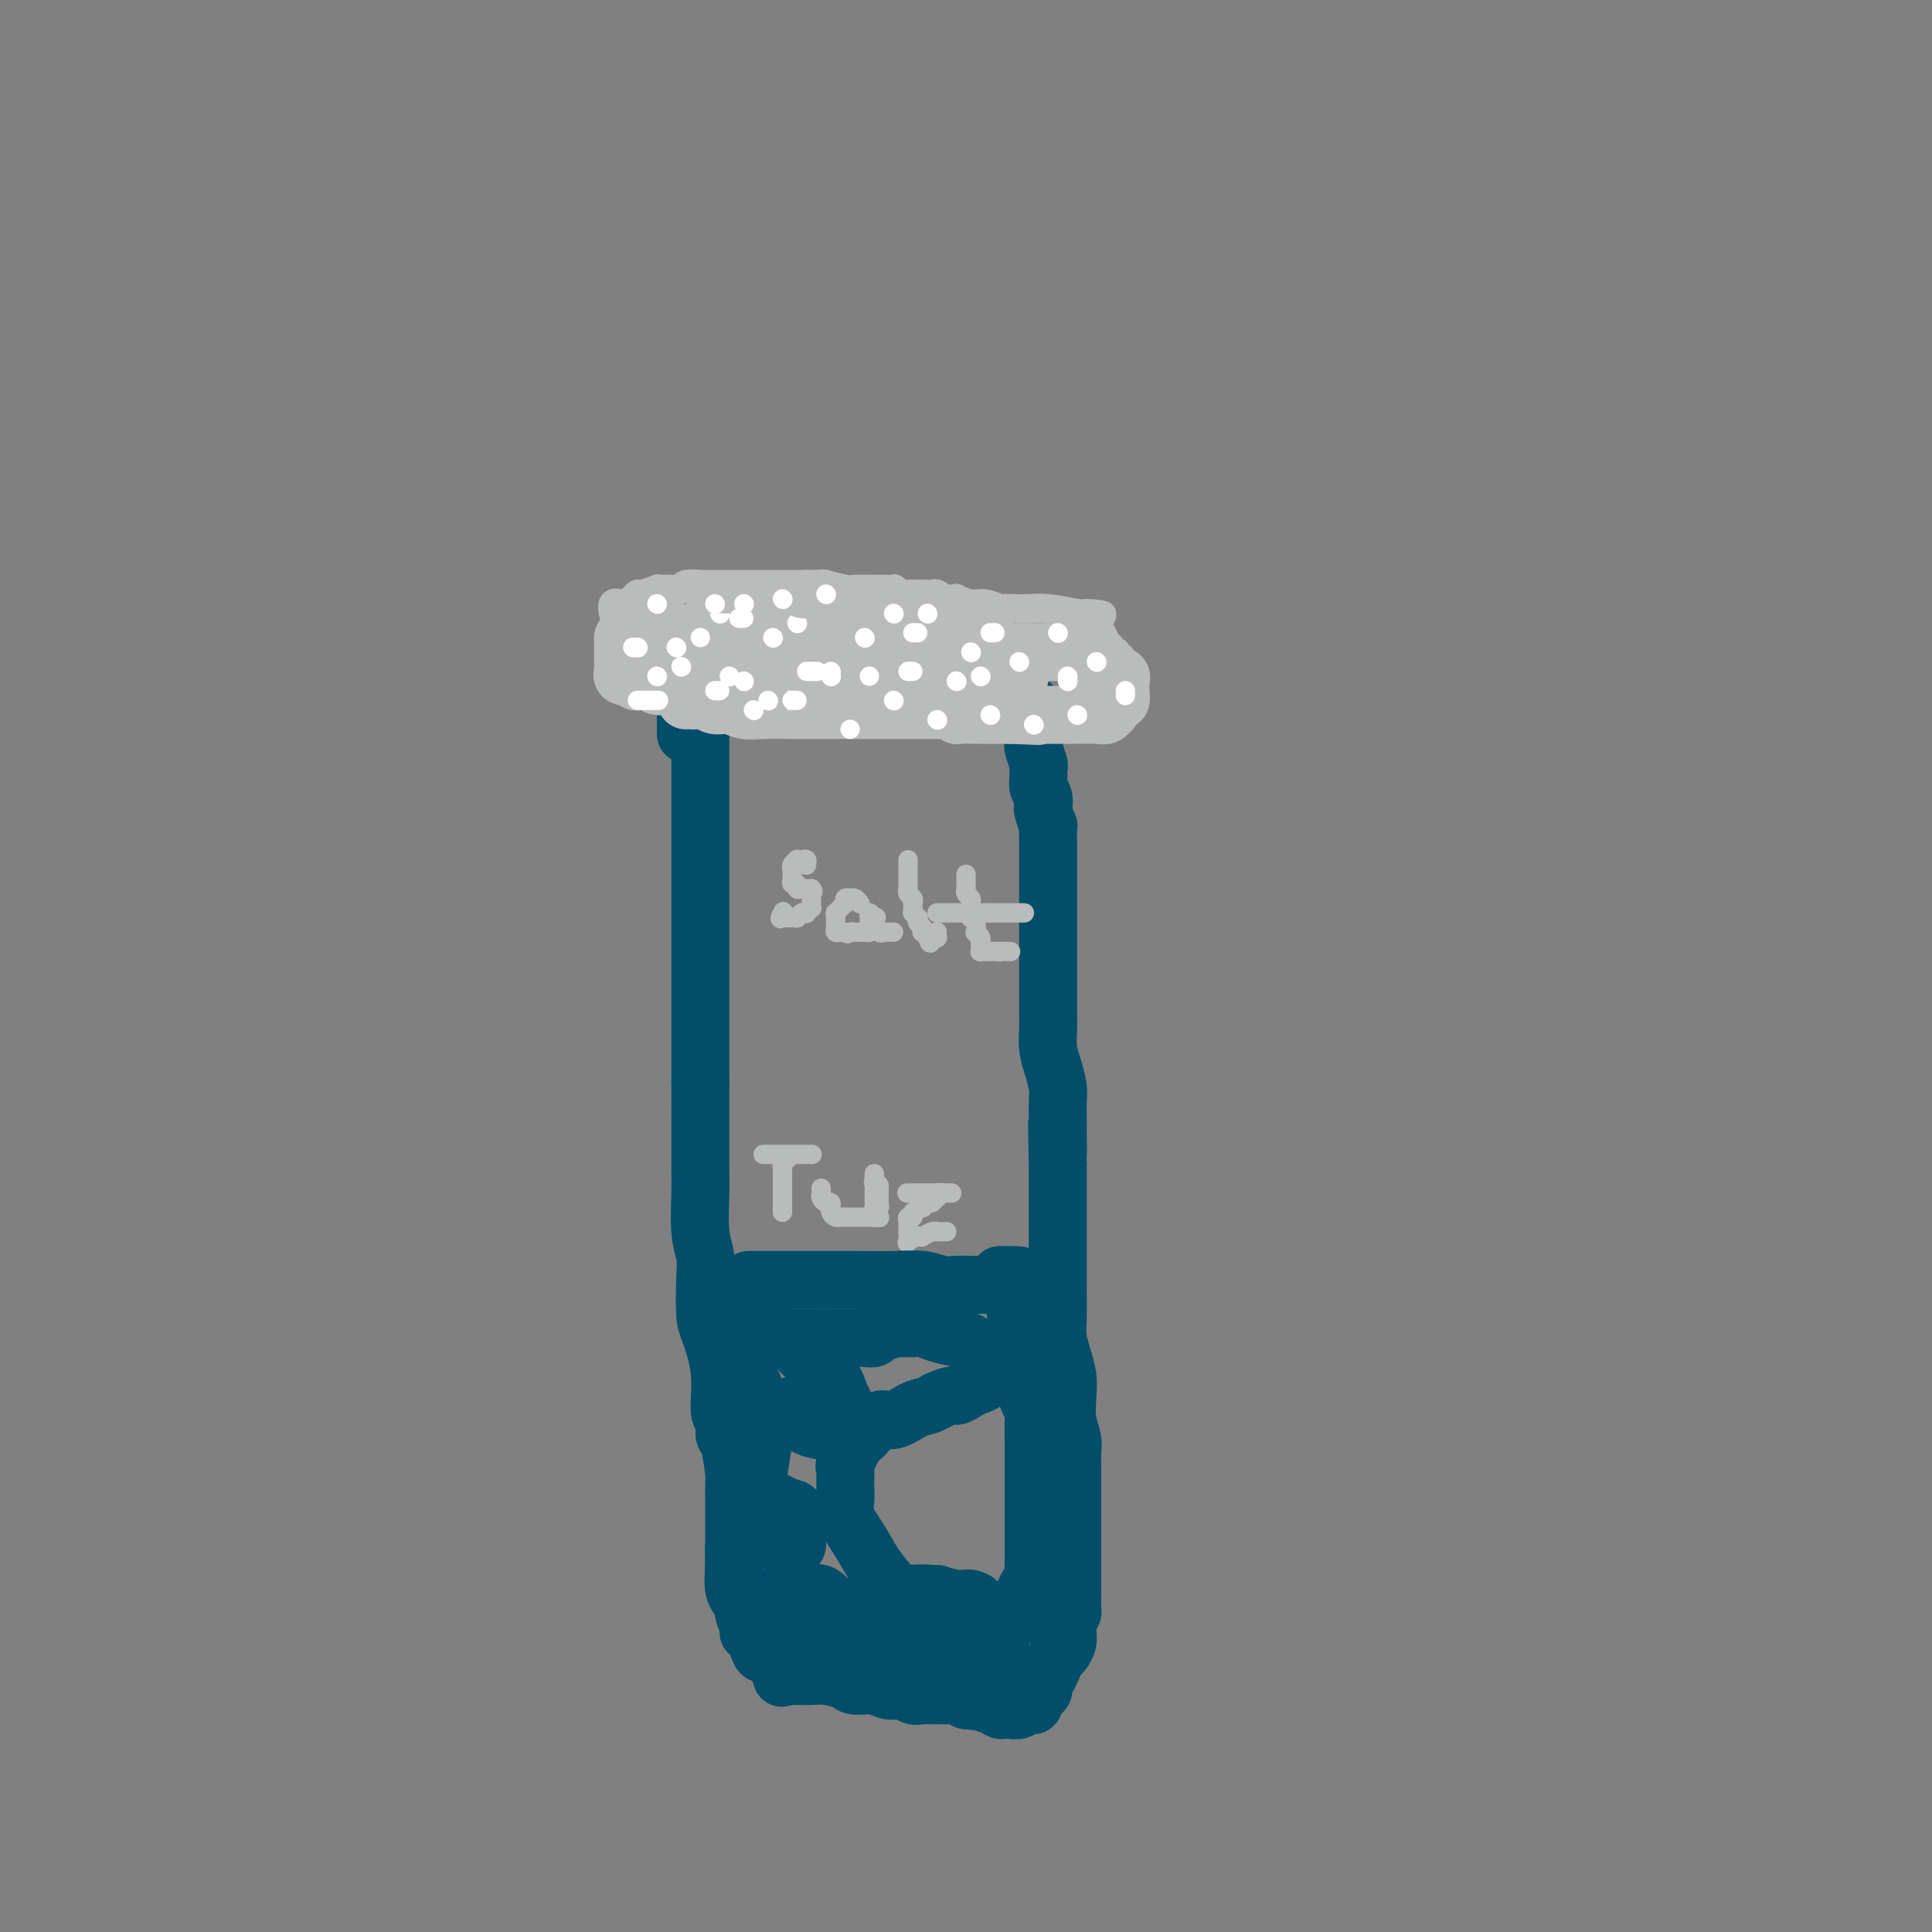 <svg viewBox='0 0 400 400' version='1.1' xmlns='http://www.w3.org/2000/svg' xmlns:xlink='http://www.w3.org/1999/xlink'><rect x="0" y="0" width="400" height="400" fill="#808080" stroke="none"/><g fill='none' stroke='#004E6A' stroke-width='12' stroke-linecap='round' stroke-linejoin='round'><path d='M145,152c0.000,0.319 0.000,0.638 0,1c0.000,0.362 0.000,0.765 0,1c0.000,0.235 0.000,0.300 0,1c0.000,0.700 0.000,2.035 0,3c0.000,0.965 0.000,1.561 0,2c0.000,0.439 0.000,0.721 0,1c0.000,0.279 0.000,0.557 0,1c0.000,0.443 0.000,1.052 0,2c0.000,0.948 0.000,2.234 0,3c0.000,0.766 0.000,1.012 0,2c0.000,0.988 0.000,2.719 0,4c0.000,1.281 0.000,2.112 0,3c0.000,0.888 0.000,1.833 0,3c-0.000,1.167 0.000,2.558 0,4c0.000,1.442 0.000,2.937 0,4c0.000,1.063 0.000,1.693 0,3c0.000,1.307 0.000,3.290 0,5c0.000,1.710 0.000,3.146 0,5c0.000,1.854 0.000,4.127 0,6c0.000,1.873 0.000,3.347 0,5c0.000,1.653 0.000,3.483 0,5c0.000,1.517 0.000,2.719 0,4c0.000,1.281 0.000,2.640 0,4'/><path d='M145,224c0.000,12.075 0.000,6.263 0,5c-0.000,-1.263 -0.001,2.024 0,4c0.001,1.976 0.004,2.643 0,4c-0.004,1.357 -0.015,3.406 0,5c0.015,1.594 0.056,2.735 0,5c-0.056,2.265 -0.210,5.656 0,8c0.210,2.344 0.782,3.642 1,5c0.218,1.358 0.082,2.778 0,5c-0.082,2.222 -0.109,5.248 0,7c0.109,1.752 0.354,2.232 1,4c0.646,1.768 1.692,4.826 2,8c0.308,3.174 -0.124,6.466 0,8c0.124,1.534 0.804,1.312 1,2c0.196,0.688 -0.091,2.286 0,3c0.091,0.714 0.560,0.543 1,2c0.440,1.457 0.850,4.540 1,6c0.150,1.460 0.040,1.296 0,2c-0.040,0.704 -0.011,2.274 0,4c0.011,1.726 0.002,3.606 0,5c-0.002,1.394 0.002,2.301 0,3c-0.002,0.699 -0.011,1.189 0,2c0.011,0.811 0.040,1.941 0,3c-0.040,1.059 -0.150,2.045 0,3c0.150,0.955 0.561,1.877 1,3c0.439,1.123 0.905,2.447 1,3c0.095,0.553 -0.182,0.336 0,1c0.182,0.664 0.822,2.209 1,3c0.178,0.791 -0.106,0.828 0,1c0.106,0.172 0.602,0.478 1,1c0.398,0.522 0.699,1.261 1,2'/><path d='M157,341c0.852,2.243 0.481,0.850 1,1c0.519,0.150 1.928,1.844 3,3c1.072,1.156 1.807,1.774 2,2c0.193,0.226 -0.156,0.061 0,0c0.156,-0.061 0.818,-0.016 1,0c0.182,0.016 -0.115,0.004 0,0c0.115,-0.004 0.644,0.002 1,0c0.356,-0.002 0.541,-0.010 1,0c0.459,0.010 1.194,0.040 2,0c0.806,-0.040 1.685,-0.150 3,0c1.315,0.150 3.066,0.561 4,1c0.934,0.439 1.051,0.906 2,1c0.949,0.094 2.729,-0.185 4,0c1.271,0.185 2.032,0.834 3,1c0.968,0.166 2.142,-0.152 3,0c0.858,0.152 1.398,0.773 2,1c0.602,0.227 1.265,0.061 2,0c0.735,-0.061 1.542,-0.016 2,0c0.458,0.016 0.566,0.004 1,0c0.434,-0.004 1.194,0.002 2,0c0.806,-0.002 1.659,-0.011 2,0c0.341,0.011 0.169,0.041 0,0c-0.169,-0.041 -0.334,-0.155 0,0c0.334,0.155 1.167,0.577 2,1'/><path d='M200,352c6.024,0.729 2.583,0.051 2,0c-0.583,-0.051 1.693,0.523 3,1c1.307,0.477 1.647,0.856 2,1c0.353,0.144 0.721,0.053 1,0c0.279,-0.053 0.470,-0.067 1,0c0.530,0.067 1.400,0.215 2,0c0.600,-0.215 0.932,-0.794 1,-1c0.068,-0.206 -0.126,-0.040 0,0c0.126,0.040 0.572,-0.045 1,0c0.428,0.045 0.836,0.220 1,0c0.164,-0.220 0.082,-0.833 0,-1c-0.082,-0.167 -0.165,0.114 0,0c0.165,-0.114 0.579,-0.622 1,-1c0.421,-0.378 0.849,-0.627 1,-1c0.151,-0.373 0.025,-0.869 0,-1c-0.025,-0.131 0.050,0.102 0,0c-0.050,-0.102 -0.224,-0.538 0,-1c0.224,-0.462 0.848,-0.950 1,-1c0.152,-0.050 -0.167,0.338 0,0c0.167,-0.338 0.819,-1.403 1,-2c0.181,-0.597 -0.109,-0.727 0,-1c0.109,-0.273 0.618,-0.688 1,-1c0.382,-0.312 0.638,-0.520 1,-1c0.362,-0.480 0.829,-1.232 1,-2c0.171,-0.768 0.046,-1.553 0,-2c-0.046,-0.447 -0.013,-0.556 0,-1c0.013,-0.444 0.007,-1.222 0,-2'/><path d='M221,335c1.309,-2.845 1.083,-0.958 1,-1c-0.083,-0.042 -0.022,-2.013 0,-3c0.022,-0.987 0.006,-0.989 0,-2c-0.006,-1.011 -0.002,-3.031 0,-4c0.002,-0.969 0.000,-0.888 0,-1c-0.000,-0.112 -0.000,-0.418 0,-1c0.000,-0.582 0.000,-1.440 0,-2c-0.000,-0.560 -0.000,-0.823 0,-1c0.000,-0.177 -0.000,-0.266 0,-1c0.000,-0.734 0.000,-2.111 0,-3c-0.000,-0.889 -0.000,-1.291 0,-2c0.000,-0.709 0.001,-1.725 0,-3c-0.001,-1.275 -0.004,-2.808 0,-4c0.004,-1.192 0.015,-2.044 0,-3c-0.015,-0.956 -0.056,-2.016 0,-3c0.056,-0.984 0.208,-1.894 0,-3c-0.208,-1.106 -0.778,-2.410 -1,-4c-0.222,-1.590 -0.098,-3.465 0,-5c0.098,-1.535 0.170,-2.728 0,-4c-0.170,-1.272 -0.581,-2.622 -1,-4c-0.419,-1.378 -0.844,-2.785 -1,-4c-0.156,-1.215 -0.042,-2.240 0,-4c0.042,-1.760 0.011,-4.257 0,-6c-0.011,-1.743 -0.003,-2.734 0,-4c0.003,-1.266 0.001,-2.808 0,-4c-0.001,-1.192 -0.000,-2.034 0,-3c0.000,-0.966 0.000,-2.057 0,-3c-0.000,-0.943 -0.000,-1.737 0,-3c0.000,-1.263 0.000,-2.994 0,-4c-0.000,-1.006 -0.000,-1.287 0,-2c0.000,-0.713 0.000,-1.856 0,-3'/><path d='M219,241c-0.309,-14.996 -0.082,-5.487 0,-3c0.082,2.487 0.019,-2.050 0,-4c-0.019,-1.950 0.005,-1.315 0,-2c-0.005,-0.685 -0.040,-2.690 0,-4c0.040,-1.310 0.154,-1.924 0,-3c-0.154,-1.076 -0.577,-2.612 -1,-4c-0.423,-1.388 -0.845,-2.627 -1,-4c-0.155,-1.373 -0.041,-2.878 0,-4c0.041,-1.122 0.011,-1.860 0,-3c-0.011,-1.140 -0.003,-2.680 0,-4c0.003,-1.320 0.001,-2.419 0,-4c-0.001,-1.581 -0.000,-3.644 0,-5c0.000,-1.356 0.000,-2.004 0,-3c-0.000,-0.996 -0.000,-2.340 0,-4c0.000,-1.660 0.000,-3.636 0,-5c-0.000,-1.364 -0.000,-2.115 0,-3c0.000,-0.885 0.001,-1.905 0,-3c-0.001,-1.095 -0.004,-2.266 0,-3c0.004,-0.734 0.015,-1.032 0,-2c-0.015,-0.968 -0.056,-2.605 0,-3c0.056,-0.395 0.207,0.452 0,0c-0.207,-0.452 -0.773,-2.204 -1,-3c-0.227,-0.796 -0.114,-0.637 0,-1c0.114,-0.363 0.228,-1.247 0,-2c-0.228,-0.753 -0.797,-1.375 -1,-2c-0.203,-0.625 -0.040,-1.253 0,-2c0.040,-0.747 -0.042,-1.615 0,-2c0.042,-0.385 0.207,-0.289 0,-1c-0.207,-0.711 -0.787,-2.230 -1,-3c-0.213,-0.770 -0.061,-0.791 0,-1c0.061,-0.209 0.030,-0.604 0,-1'/><path d='M214,153c-0.778,-13.689 -0.222,-3.911 0,0c0.222,3.911 0.111,1.956 0,0'/><path d='M143,144c-0.423,-0.142 -0.845,-0.284 -1,0c-0.155,0.284 -0.041,0.994 0,1c0.041,0.006 0.011,-0.692 0,0c-0.011,0.692 -0.003,2.773 0,4c0.003,1.227 0.001,1.600 0,2c-0.001,0.400 -0.000,0.829 0,1c0.000,0.171 0.000,0.086 0,0'/></g>
<g fill='none' stroke='#BABBBB' stroke-width='4' stroke-linecap='round' stroke-linejoin='round'><path d='M167,179c-0.022,0.113 -0.043,0.226 0,0c0.043,-0.226 0.151,-0.790 0,-1c-0.151,-0.210 -0.562,-0.067 -1,0c-0.438,0.067 -0.902,0.057 -1,0c-0.098,-0.057 0.170,-0.161 0,0c-0.170,0.161 -0.777,0.585 -1,1c-0.223,0.415 -0.061,0.819 0,1c0.061,0.181 0.020,0.139 0,0c-0.020,-0.139 -0.020,-0.373 0,0c0.020,0.373 0.061,1.354 0,2c-0.061,0.646 -0.223,0.958 0,1c0.223,0.042 0.829,-0.185 1,0c0.171,0.185 -0.095,0.782 0,1c0.095,0.218 0.551,0.059 1,0c0.449,-0.059 0.890,-0.016 1,0c0.110,0.016 -0.111,0.005 0,0c0.111,-0.005 0.556,-0.002 1,0'/><path d='M168,184c0.619,0.549 0.165,0.922 0,1c-0.165,0.078 -0.043,-0.138 0,0c0.043,0.138 0.008,0.629 0,1c-0.008,0.371 0.013,0.621 0,1c-0.013,0.379 -0.059,0.885 0,1c0.059,0.115 0.222,-0.162 0,0c-0.222,0.162 -0.829,0.761 -1,1c-0.171,0.239 0.095,0.117 0,0c-0.095,-0.117 -0.550,-0.227 -1,0c-0.450,0.227 -0.895,0.793 -1,1c-0.105,0.207 0.129,0.055 0,0c-0.129,-0.055 -0.623,-0.015 -1,0c-0.377,0.015 -0.637,0.004 -1,0c-0.363,-0.004 -0.828,-0.001 -1,0c-0.172,0.001 -0.049,0.000 0,0c0.049,-0.000 0.025,-0.000 0,0'/><path d='M162,190c-0.933,0.711 -0.267,-0.511 0,-1c0.267,-0.489 0.133,-0.244 0,0'/><path d='M178,187c0.081,0.113 0.162,0.225 0,0c-0.162,-0.225 -0.565,-0.788 -1,-1c-0.435,-0.212 -0.900,-0.071 -1,0c-0.100,0.071 0.167,0.074 0,0c-0.167,-0.074 -0.766,-0.226 -1,0c-0.234,0.226 -0.101,0.830 0,1c0.101,0.170 0.171,-0.095 0,0c-0.171,0.095 -0.582,0.550 -1,1c-0.418,0.450 -0.844,0.894 -1,1c-0.156,0.106 -0.043,-0.125 0,0c0.043,0.125 0.014,0.608 0,1c-0.014,0.392 -0.014,0.693 0,1c0.014,0.307 0.042,0.618 0,1c-0.042,0.382 -0.156,0.834 0,1c0.156,0.166 0.580,0.045 1,0c0.420,-0.045 0.834,-0.013 1,0c0.166,0.013 0.083,0.006 0,0'/><path d='M175,193c0.492,0.619 0.723,0.166 1,0c0.277,-0.166 0.600,-0.044 1,0c0.400,0.044 0.878,0.009 1,0c0.122,-0.009 -0.111,0.009 0,0c0.111,-0.009 0.566,-0.045 1,0c0.434,0.045 0.849,0.171 1,0c0.151,-0.171 0.040,-0.639 0,-1c-0.040,-0.361 -0.008,-0.616 0,-1c0.008,-0.384 -0.008,-0.897 0,-1c0.008,-0.103 0.041,0.203 0,0c-0.041,-0.203 -0.154,-0.915 0,-1c0.154,-0.085 0.577,0.458 1,1'/><path d='M181,190c0.879,-0.359 0.077,0.244 0,1c-0.077,0.756 0.572,1.667 1,2c0.428,0.333 0.637,0.089 1,0c0.363,-0.089 0.881,-0.024 1,0c0.119,0.024 -0.160,0.006 0,0c0.160,-0.006 0.760,-0.002 1,0c0.240,0.002 0.120,0.001 0,0'/><path d='M188,178c-0.000,0.900 -0.000,1.800 0,2c0.000,0.200 0.000,-0.301 0,0c-0.000,0.301 -0.001,1.404 0,2c0.001,0.596 0.004,0.684 0,1c-0.004,0.316 -0.015,0.859 0,1c0.015,0.141 0.057,-0.121 0,0c-0.057,0.121 -0.211,0.623 0,1c0.211,0.377 0.789,0.627 1,1c0.211,0.373 0.056,0.869 0,1c-0.056,0.131 -0.011,-0.105 0,0c0.011,0.105 -0.011,0.549 0,1c0.011,0.451 0.054,0.908 0,1c-0.054,0.092 -0.207,-0.183 0,0c0.207,0.183 0.773,0.823 1,1c0.227,0.177 0.113,-0.110 0,0c-0.113,0.110 -0.226,0.618 0,1c0.226,0.382 0.792,0.638 1,1c0.208,0.362 0.060,0.828 0,1c-0.060,0.172 -0.030,0.049 0,0c0.030,-0.049 0.060,-0.023 0,0c-0.060,0.023 -0.208,0.045 0,0c0.208,-0.045 0.774,-0.156 1,0c0.226,0.156 0.113,0.578 0,1'/><path d='M192,194c0.785,2.480 0.746,0.678 1,0c0.254,-0.678 0.800,-0.234 1,0c0.200,0.234 0.054,0.259 0,0c-0.054,-0.259 -0.014,-0.801 0,-1c0.014,-0.199 0.004,-0.053 0,0c-0.004,0.053 -0.001,0.015 0,0c0.001,-0.015 0.001,-0.008 0,0'/><path d='M200,181c-0.008,0.755 -0.016,1.511 0,2c0.016,0.489 0.057,0.712 0,1c-0.057,0.288 -0.211,0.641 0,1c0.211,0.359 0.788,0.723 1,1c0.212,0.277 0.061,0.468 0,1c-0.061,0.532 -0.030,1.404 0,2c0.030,0.596 0.060,0.915 0,1c-0.060,0.085 -0.208,-0.065 0,0c0.208,0.065 0.774,0.346 1,1c0.226,0.654 0.113,1.681 0,2c-0.113,0.319 -0.226,-0.068 0,0c0.226,0.068 0.792,0.593 1,1c0.208,0.407 0.060,0.698 0,1c-0.060,0.302 -0.031,0.617 0,1c0.031,0.383 0.064,0.835 0,1c-0.064,0.165 -0.225,0.044 0,0c0.225,-0.044 0.834,-0.012 1,0c0.166,0.012 -0.113,0.003 0,0c0.113,-0.003 0.618,-0.001 1,0c0.382,0.001 0.641,0.000 1,0c0.359,-0.000 0.817,-0.000 1,0c0.183,0.000 0.092,0.000 0,0'/><path d='M207,197c0.500,0.155 -0.250,0.042 0,0c0.250,-0.042 1.500,-0.012 2,0c0.500,0.012 0.250,0.006 0,0'/><path d='M194,189c0.331,0.000 0.662,0.000 1,0c0.338,0.000 0.682,0.000 1,0c0.318,0.000 0.610,0.000 1,0c0.390,0.000 0.879,0.000 1,0c0.121,0.000 -0.126,0.000 0,0c0.126,0.000 0.626,0.000 1,0c0.374,0.000 0.621,0.000 1,0c0.379,0.000 0.890,0.000 1,0c0.110,0.000 -0.182,0.000 0,0c0.182,0.000 0.837,0.000 1,0c0.163,0.000 -0.167,0.000 0,0c0.167,0.000 0.832,0.000 1,0c0.168,0.000 -0.161,0.000 0,0c0.161,0.000 0.813,0.000 1,0c0.187,0.000 -0.089,0.000 0,0c0.089,0.000 0.545,0.000 1,0'/><path d='M205,189c2.200,0.000 2.201,0.000 2,0c-0.201,0.000 -0.604,0.000 0,0c0.604,0.000 2.214,0.000 3,0c0.786,0.000 0.747,0.000 1,0c0.253,0.000 0.799,0.000 1,0c0.201,0.000 0.057,0.000 0,0c-0.057,0.000 -0.029,0.000 0,0'/><path d='M158,239c0.132,0.000 0.263,0.000 1,0c0.737,0.000 2.078,0.000 3,0c0.922,0.000 1.424,0.000 2,0c0.576,0.000 1.227,0.000 2,0c0.773,0.000 1.670,-0.000 2,0c0.330,0.000 0.094,0.000 0,0c-0.094,0.000 -0.047,0.000 0,0'/><path d='M163,240c-0.423,0.326 -0.845,0.651 -1,1c-0.155,0.349 -0.041,0.721 0,1c0.041,0.279 0.011,0.465 0,1c-0.011,0.535 -0.003,1.418 0,2c0.003,0.582 0.001,0.864 0,1c-0.001,0.136 -0.000,0.126 0,0c0.000,-0.126 0.000,-0.370 0,0c-0.000,0.370 -0.000,1.352 0,2c0.000,0.648 0.000,0.962 0,1c-0.000,0.038 -0.000,-0.200 0,0c0.000,0.200 0.000,0.837 0,1c-0.000,0.163 -0.000,-0.148 0,0c0.000,0.148 0.000,0.757 0,1c-0.000,0.243 -0.000,0.122 0,0'/><path d='M170,246c0.022,0.342 0.044,0.684 0,1c-0.044,0.316 -0.155,0.606 0,1c0.155,0.394 0.577,0.893 1,1c0.423,0.107 0.848,-0.178 1,0c0.152,0.178 0.030,0.818 0,1c-0.030,0.182 0.033,-0.095 0,0c-0.033,0.095 -0.162,0.561 0,1c0.162,0.439 0.616,0.850 1,1c0.384,0.150 0.698,0.040 1,0c0.302,-0.040 0.592,-0.011 1,0c0.408,0.011 0.935,0.003 1,0c0.065,-0.003 -0.333,-0.001 0,0c0.333,0.001 1.395,0.001 2,0c0.605,-0.001 0.751,-0.003 1,0c0.249,0.003 0.602,0.011 1,0c0.398,-0.011 0.843,-0.041 1,0c0.157,0.041 0.028,0.153 0,0c-0.028,-0.153 0.045,-0.569 0,-1c-0.045,-0.431 -0.208,-0.876 0,-1c0.208,-0.124 0.788,0.072 1,0c0.212,-0.072 0.057,-0.412 0,-1c-0.057,-0.588 -0.015,-1.426 0,-2c0.015,-0.574 0.004,-0.885 0,-1c-0.004,-0.115 -0.001,-0.033 0,0c0.001,0.033 0.001,0.016 0,0'/><path d='M182,246c0.238,-1.118 -0.668,-0.913 -1,-1c-0.332,-0.087 -0.089,-0.466 0,-1c0.089,-0.534 0.024,-1.222 0,-1c-0.024,0.222 -0.006,1.356 0,2c0.006,0.644 0.002,0.799 0,1c-0.002,0.201 -0.002,0.449 0,1c0.002,0.551 0.004,1.405 0,2c-0.004,0.595 -0.015,0.930 0,1c0.015,0.070 0.056,-0.126 0,0c-0.056,0.126 -0.207,0.572 0,1c0.207,0.428 0.774,0.836 1,1c0.226,0.164 0.113,0.082 0,0'/><path d='M188,247c-0.194,-0.000 -0.389,-0.000 0,0c0.389,0.000 1.361,0.000 2,0c0.639,-0.000 0.946,-0.000 1,0c0.054,0.000 -0.143,0.000 0,0c0.143,-0.000 0.626,-0.000 1,0c0.374,0.000 0.638,0.000 1,0c0.362,-0.000 0.823,-0.000 1,0c0.177,0.000 0.070,0.000 0,0c-0.070,-0.000 -0.103,-0.001 0,0c0.103,0.001 0.343,0.003 1,0c0.657,-0.003 1.733,-0.011 2,0c0.267,0.011 -0.274,0.041 -1,0c-0.726,-0.041 -1.636,-0.155 -2,0c-0.364,0.155 -0.182,0.577 0,1'/><path d='M194,248c-0.649,0.398 -0.770,0.894 -1,1c-0.230,0.106 -0.568,-0.178 -1,0c-0.432,0.178 -0.957,0.817 -1,1c-0.043,0.183 0.395,-0.092 0,0c-0.395,0.092 -1.622,0.549 -2,1c-0.378,0.451 0.095,0.896 0,1c-0.095,0.104 -0.758,-0.132 -1,0c-0.242,0.132 -0.064,0.631 0,1c0.064,0.369 0.016,0.608 0,1c-0.016,0.392 0.002,0.939 0,1c-0.002,0.061 -0.025,-0.362 0,0c0.025,0.362 0.096,1.510 0,2c-0.096,0.490 -0.359,0.324 0,0c0.359,-0.324 1.340,-0.805 2,-1c0.660,-0.195 0.999,-0.105 1,0c0.001,0.105 -0.337,0.224 0,0c0.337,-0.224 1.348,-0.792 2,-1c0.652,-0.208 0.945,-0.056 1,0c0.055,0.056 -0.130,0.015 0,0c0.130,-0.015 0.573,-0.004 1,0c0.427,0.004 0.836,0.001 1,0c0.164,-0.001 0.082,-0.001 0,0'/></g>
<g fill='none' stroke='#BABBBB' stroke-width='12' stroke-linecap='round' stroke-linejoin='round'><path d='M142,145c0.359,-0.009 0.718,-0.017 1,0c0.282,0.017 0.487,0.061 1,0c0.513,-0.061 1.334,-0.227 2,0c0.666,0.227 1.176,0.845 2,1c0.824,0.155 1.961,-0.155 3,0c1.039,0.155 1.981,0.774 3,1c1.019,0.226 2.115,0.061 4,0c1.885,-0.061 4.558,-0.016 7,0c2.442,0.016 4.654,0.004 7,0c2.346,-0.004 4.827,-0.001 7,0c2.173,0.001 4.039,0.000 6,0c1.961,-0.000 4.016,0.000 5,0c0.984,-0.000 0.897,-0.001 1,0c0.103,0.001 0.395,0.004 1,0c0.605,-0.004 1.523,-0.015 2,0c0.477,0.015 0.514,0.057 1,0c0.486,-0.057 1.422,-0.211 2,0c0.578,0.211 0.798,0.789 1,1c0.202,0.211 0.387,0.057 1,0c0.613,-0.057 1.654,-0.015 2,0c0.346,0.015 -0.005,0.004 0,0c0.005,-0.004 0.365,-0.001 1,0c0.635,0.001 1.546,0.000 2,0c0.454,-0.000 0.450,-0.000 1,0c0.550,0.000 1.652,0.000 2,0c0.348,-0.000 -0.060,-0.000 0,0c0.060,0.000 0.589,0.000 1,0c0.411,-0.000 0.706,-0.000 1,0'/><path d='M209,148c10.791,0.464 4.267,0.124 2,0c-2.267,-0.124 -0.278,-0.033 1,0c1.278,0.033 1.846,0.009 2,0c0.154,-0.009 -0.107,-0.002 0,0c0.107,0.002 0.583,0.001 1,0c0.417,-0.001 0.776,-0.001 1,0c0.224,0.001 0.311,0.001 1,0c0.689,-0.001 1.978,-0.005 3,0c1.022,0.005 1.776,0.017 3,0c1.224,-0.017 2.919,-0.065 4,0c1.081,0.065 1.547,0.243 2,0c0.453,-0.243 0.892,-0.908 1,-1c0.108,-0.092 -0.115,0.389 0,0c0.115,-0.389 0.568,-1.649 1,-2c0.432,-0.351 0.843,0.205 1,0c0.157,-0.205 0.061,-1.172 0,-2c-0.061,-0.828 -0.088,-1.517 0,-2c0.088,-0.483 0.292,-0.758 0,-1c-0.292,-0.242 -1.079,-0.450 -2,-1c-0.921,-0.550 -1.978,-1.443 -3,-2c-1.022,-0.557 -2.011,-0.779 -3,-1'/><path d='M224,136c-1.675,-1.000 -1.863,-1.000 -2,-1c-0.137,0.000 -0.221,0.000 -1,0c-0.779,-0.000 -2.251,-0.000 -3,0c-0.749,0.000 -0.774,0.000 -1,0c-0.226,-0.000 -0.652,-0.000 -1,0c-0.348,0.000 -0.618,0.000 -1,0c-0.382,-0.000 -0.875,-0.000 -1,0c-0.125,0.000 0.119,0.001 0,0c-0.119,-0.001 -0.599,-0.003 -1,0c-0.401,0.003 -0.722,0.012 -1,0c-0.278,-0.012 -0.514,-0.046 -1,0c-0.486,0.046 -1.224,0.171 -2,0c-0.776,-0.171 -1.590,-0.638 -3,-1c-1.410,-0.362 -3.416,-0.619 -5,-1c-1.584,-0.381 -2.747,-0.887 -4,-1c-1.253,-0.113 -2.597,0.166 -4,0c-1.403,-0.166 -2.865,-0.776 -4,-1c-1.135,-0.224 -1.943,-0.060 -3,0c-1.057,0.060 -2.364,0.016 -3,0c-0.636,-0.016 -0.600,-0.004 -1,0c-0.400,0.004 -1.236,0.001 -2,0c-0.764,-0.001 -1.457,-0.000 -2,0c-0.543,0.000 -0.934,0.000 -2,0c-1.066,-0.000 -2.805,-0.000 -4,0c-1.195,0.000 -1.846,0.000 -3,0c-1.154,-0.000 -2.811,-0.000 -4,0c-1.189,0.000 -1.911,0.000 -3,0c-1.089,-0.000 -2.544,-0.000 -4,0'/><path d='M158,131c-10.816,-0.774 -4.855,-0.207 -3,0c1.855,0.207 -0.396,0.056 -2,0c-1.604,-0.056 -2.561,-0.015 -3,0c-0.439,0.015 -0.359,0.004 -1,0c-0.641,-0.004 -2.003,-0.001 -3,0c-0.997,0.001 -1.628,0.000 -2,0c-0.372,-0.000 -0.485,-0.000 -1,0c-0.515,0.000 -1.432,0.000 -2,0c-0.568,-0.000 -0.786,0.000 -1,0c-0.214,-0.000 -0.424,-0.000 -1,0c-0.576,0.000 -1.518,0.000 -2,0c-0.482,-0.000 -0.506,-0.001 -1,0c-0.494,0.001 -1.459,0.004 -2,0c-0.541,-0.004 -0.656,-0.016 -1,0c-0.344,0.016 -0.915,0.061 -1,0c-0.085,-0.061 0.317,-0.227 0,0c-0.317,0.227 -1.353,0.848 -2,1c-0.647,0.152 -0.905,-0.166 -1,0c-0.095,0.166 -0.025,0.814 0,1c0.025,0.186 0.007,-0.091 0,0c-0.007,0.091 -0.002,0.549 0,1c0.002,0.451 0.001,0.895 0,1c-0.001,0.105 -0.000,-0.130 0,0c0.000,0.130 0.000,0.626 0,1c-0.000,0.374 -0.002,0.626 0,1c0.002,0.374 0.006,0.871 0,1c-0.006,0.129 -0.022,-0.110 0,0c0.022,0.110 0.083,0.568 0,1c-0.083,0.432 -0.309,0.838 0,1c0.309,0.162 1.155,0.081 2,0'/><path d='M131,140c0.407,1.460 0.925,1.109 1,1c0.075,-0.109 -0.293,0.023 0,0c0.293,-0.023 1.248,-0.202 2,0c0.752,0.202 1.303,0.786 2,1c0.697,0.214 1.540,0.057 3,0c1.460,-0.057 3.537,-0.015 6,0c2.463,0.015 5.312,0.001 7,0c1.688,-0.001 2.216,0.010 3,0c0.784,-0.010 1.823,-0.041 3,0c1.177,0.041 2.493,0.155 4,0c1.507,-0.155 3.204,-0.577 5,-1c1.796,-0.423 3.691,-0.845 6,-1c2.309,-0.155 5.032,-0.041 7,0c1.968,0.041 3.180,0.011 5,0c1.820,-0.011 4.248,-0.002 6,0c1.752,0.002 2.826,-0.004 4,0c1.174,0.004 2.446,0.016 4,0c1.554,-0.016 3.391,-0.061 4,0c0.609,0.061 -0.008,0.226 0,0c0.008,-0.226 0.641,-0.844 1,-1c0.359,-0.156 0.443,0.150 1,0c0.557,-0.150 1.588,-0.757 2,-1c0.412,-0.243 0.206,-0.121 0,0'/><path d='M207,138c6.806,-0.619 1.320,-0.166 -1,0c-2.320,0.166 -1.473,0.045 -2,0c-0.527,-0.045 -2.427,-0.015 -4,0c-1.573,0.015 -2.817,0.015 -6,0c-3.183,-0.015 -8.303,-0.046 -11,0c-2.697,0.046 -2.970,0.170 -5,0c-2.030,-0.170 -5.818,-0.634 -9,-1c-3.182,-0.366 -5.758,-0.634 -8,-1c-2.242,-0.366 -4.151,-0.830 -6,-1c-1.849,-0.170 -3.640,-0.046 -5,0c-1.360,0.046 -2.290,0.015 -3,0c-0.710,-0.015 -1.198,-0.015 -2,0c-0.802,0.015 -1.916,0.044 -2,0c-0.084,-0.044 0.864,-0.162 2,0c1.136,0.162 2.462,0.604 4,1c1.538,0.396 3.289,0.747 6,1c2.711,0.253 6.381,0.407 10,1c3.619,0.593 7.185,1.623 11,2c3.815,0.377 7.878,0.101 11,0c3.122,-0.101 5.302,-0.027 7,0c1.698,0.027 2.914,0.008 4,0c1.086,-0.008 2.043,-0.004 3,0'/><path d='M201,140c9.136,0.774 2.977,0.207 1,0c-1.977,-0.207 0.229,-0.056 1,0c0.771,0.056 0.107,0.015 0,0c-0.107,-0.015 0.343,-0.004 1,0c0.657,0.004 1.521,0.001 2,0c0.479,-0.001 0.572,-0.000 1,0c0.428,0.000 1.192,0.000 2,0c0.808,-0.000 1.659,-0.000 2,0c0.341,0.000 0.170,0.000 0,0'/></g>
<g fill='none' stroke='#FFFFFF' stroke-width='4' stroke-linecap='round' stroke-linejoin='round'><path d='M198,141c0.000,0.000 0.100,0.100 0.1,0.1'/><path d='M172,140c0.000,0.000 0.100,0.100 0.1,0.1'/><path d='M151,140c0.000,0.000 0.100,0.100 0.1,0.1'/><path d='M149,127c0.000,0.000 0.100,0.100 0.1,0.1'/><path d='M179,132c0.000,0.000 0.100,0.100 0.1,0.1'/><path d='M160,132c0.000,0.000 0.100,0.100 0.1,0.1'/><path d='M136,140c0.000,0.000 0.100,0.100 0.1,0.1'/><path d='M148,143c0.417,0.000 0.833,0.000 1,0c0.167,0.000 0.083,0.000 0,0'/><path d='M189,139c-0.417,0.000 -0.833,0.000 -1,0c-0.167,0.000 -0.083,0.000 0,0'/><path d='M167,139c0.833,0.000 1.667,0.000 2,0c0.333,0.000 0.167,0.000 0,0'/><path d='M185,145c0.000,0.000 0.100,0.100 0.1,0.1'/><path d='M164,145c-0.506,0.000 -1.012,0.000 -1,0c0.012,0.000 0.542,0.000 1,0c0.458,0.000 0.845,0.000 1,0c0.155,0.000 0.077,0.000 0,0'/><path d='M211,137c0.000,0.000 0.100,0.100 0.1,0.1'/><path d='M203,140c0.000,0.000 0.100,0.100 0.1,0.1'/><path d='M214,150c0.000,0.000 0.100,0.100 0.1,0.1'/><path d='M223,148c0.000,0.000 0.100,0.100 0.1,0.1'/><path d='M205,148c0.000,0.000 0.100,0.100 0.1,0.1'/><path d='M221,141c0.000,0.000 0.100,0.100 0.1,0.1'/><path d='M201,135c0.000,0.000 0.100,0.100 0.1,0.1'/><path d='M141,138c0.000,0.000 0.100,0.100 0.1,0.1'/><path d='M145,132c0.000,0.000 0.000,0.000 0,0c0.000,0.000 0.000,0.000 0,0'/><path d='M131,134c0.000,0.000 0.100,0.100 0.1,0.1'/><path d='M165,129c0.000,0.000 0.100,0.100 0.1,0.1'/><path d='M180,140c0.000,0.000 0.000,0.000 0,0c0.000,0.000 0.000,0.000 0,0'/><path d='M176,151c0.000,0.000 0.000,0.000 0,0c0.000,0.000 0.000,0.000 0,0'/><path d='M194,149c0.000,0.000 0.100,0.100 0.1,0.1'/><path d='M190,131c-0.417,0.000 -0.833,0.000 -1,0c-0.167,0.000 -0.083,0.000 0,0'/><path d='M221,140c0.000,0.000 0.100,0.100 0.1,0.1'/><path d='M233,143c0.000,0.417 0.000,0.833 0,1c0.000,0.167 0.000,0.083 0,0'/><path d='M156,147c0.000,0.000 0.100,0.100 0.1,0.1'/><path d='M154,141c0.000,0.000 0.100,0.100 0.1,0.1'/></g>
<g fill='none' stroke='#BABBBB' stroke-width='6' stroke-linecap='round' stroke-linejoin='round'><path d='M127,127c0.046,0.232 0.093,0.465 0,0c-0.093,-0.465 -0.325,-1.626 0,-2c0.325,-0.374 1.209,0.040 2,0c0.791,-0.040 1.490,-0.532 2,-1c0.510,-0.468 0.833,-0.910 1,-1c0.167,-0.090 0.180,0.172 1,0c0.820,-0.172 2.448,-0.777 3,-1c0.552,-0.223 0.029,-0.064 0,0c-0.029,0.064 0.434,0.031 1,0c0.566,-0.031 1.233,-0.061 2,0c0.767,0.061 1.634,0.212 2,0c0.366,-0.212 0.229,-0.789 1,-1c0.771,-0.211 2.448,-0.057 3,0c0.552,0.057 -0.022,0.015 0,0c0.022,-0.015 0.641,-0.004 1,0c0.359,0.004 0.460,0.001 1,0c0.540,-0.001 1.521,-0.000 2,0c0.479,0.000 0.456,0.000 1,0c0.544,-0.000 1.654,-0.000 2,0c0.346,0.000 -0.072,0.000 0,0c0.072,-0.000 0.634,-0.000 1,0c0.366,0.000 0.535,0.000 1,0c0.465,-0.000 1.227,-0.000 2,0c0.773,0.000 1.558,0.000 2,0c0.442,-0.000 0.541,-0.000 1,0c0.459,0.000 1.278,0.000 2,0c0.722,-0.000 1.348,-0.000 2,0c0.652,0.000 1.329,0.000 2,0c0.671,-0.000 1.335,-0.000 2,0'/><path d='M167,121c4.542,-0.061 3.397,-0.212 4,0c0.603,0.212 2.954,0.789 4,1c1.046,0.211 0.787,0.055 2,0c1.213,-0.055 3.897,-0.011 5,0c1.103,0.011 0.624,-0.011 1,0c0.376,0.011 1.606,0.056 2,0c0.394,-0.056 -0.050,-0.211 0,0c0.050,0.211 0.593,0.789 1,1c0.407,0.211 0.676,0.057 1,0c0.324,-0.057 0.702,-0.016 1,0c0.298,0.016 0.516,0.008 1,0c0.484,-0.008 1.234,-0.016 2,0c0.766,0.016 1.548,0.056 2,0c0.452,-0.056 0.575,-0.207 1,0c0.425,0.207 1.152,0.772 2,1c0.848,0.228 1.817,0.117 2,0c0.183,-0.117 -0.422,-0.242 0,0c0.422,0.242 1.870,0.849 3,1c1.130,0.151 1.944,-0.156 3,0c1.056,0.156 2.356,0.773 3,1c0.644,0.227 0.631,0.064 1,0c0.369,-0.064 1.120,-0.027 2,0c0.880,0.027 1.891,0.046 3,0c1.109,-0.046 2.317,-0.156 4,0c1.683,0.156 3.842,0.578 6,1'/><path d='M223,127c9.107,0.860 3.875,0.010 2,0c-1.875,-0.010 -0.394,0.818 0,1c0.394,0.182 -0.298,-0.284 0,0c0.298,0.284 1.586,1.319 2,2c0.414,0.681 -0.046,1.009 0,1c0.046,-0.009 0.600,-0.356 1,0c0.400,0.356 0.647,1.416 1,2c0.353,0.584 0.812,0.691 1,1c0.188,0.309 0.107,0.818 0,1c-0.107,0.182 -0.239,0.035 0,0c0.239,-0.035 0.847,0.042 1,0c0.153,-0.042 -0.151,-0.204 0,0c0.151,0.204 0.757,0.772 1,1c0.243,0.228 0.121,0.114 0,0'/><path d='M145,124c1.541,0.000 3.081,0.000 4,0c0.919,-0.000 1.215,-0.001 2,0c0.785,0.001 2.057,0.004 3,0c0.943,-0.004 1.557,-0.016 2,0c0.443,0.016 0.716,0.061 2,0c1.284,-0.061 3.578,-0.226 5,0c1.422,0.226 1.971,0.845 3,1c1.029,0.155 2.539,-0.155 4,0c1.461,0.155 2.875,0.774 4,1c1.125,0.226 1.962,0.061 3,0c1.038,-0.061 2.278,-0.016 3,0c0.722,0.016 0.925,0.004 1,0c0.075,-0.004 0.021,-0.001 0,0c-0.021,0.001 -0.011,0.001 0,0'/></g>
<g fill='none' stroke='#FFFFFF' stroke-width='4' stroke-linecap='round' stroke-linejoin='round'><path d='M227,137c0.000,0.000 0.100,0.100 0.1,0.1'/><path d='M206,131c-0.417,0.000 -0.833,0.000 -1,0c-0.167,0.000 -0.083,0.000 0,0'/><path d='M219,131c0.000,0.000 0.100,0.100 0.1,0.1'/><path d='M185,127c0.000,0.000 0.100,0.100 0.1,0.1'/><path d='M192,127c0.000,0.000 0.100,0.100 0.1,0.1'/><path d='M171,123c0.000,0.000 0.100,0.100 0.1,0.1'/><path d='M162,124c0.000,0.000 0.100,0.100 0.1,0.1'/><path d='M154,125c0.000,0.000 0.100,0.100 0.1,0.1'/><path d='M148,125c0.000,0.000 0.100,0.100 0.1,0.1'/><path d='M136,125c0.000,0.000 0.100,0.100 0.1,0.1'/><path d='M132,134c0.000,0.000 0.100,0.100 0.1,0.1'/><path d='M140,134c0.000,0.000 0.100,0.100 0.1,0.1'/><path d='M132,145c-0.024,0.000 -0.048,0.000 0,0c0.048,0.000 0.167,0.000 1,0c0.833,0.000 2.381,0.000 3,0c0.619,0.000 0.310,0.000 0,0'/><path d='M159,145c0.000,0.000 0.100,0.100 0.1,0.1'/><path d='M172,139c0.000,0.000 0.100,0.100 0.1,0.1'/><path d='M154,128c-0.417,0.000 -0.833,0.000 -1,0c-0.167,0.000 -0.083,0.000 0,0'/></g>
<g fill='none' stroke='#2160AD' stroke-width='4' stroke-linecap='round' stroke-linejoin='round'><path d='M154,315c0.008,0.417 0.017,0.834 0,1c-0.017,0.166 -0.059,0.081 0,0c0.059,-0.081 0.218,-0.160 1,1c0.782,1.160 2.185,3.557 3,5c0.815,1.443 1.040,1.931 1,2c-0.040,0.069 -0.347,-0.280 0,0c0.347,0.280 1.347,1.190 2,2c0.653,0.810 0.958,1.522 1,2c0.042,0.478 -0.181,0.723 0,1c0.181,0.277 0.765,0.586 1,1c0.235,0.414 0.119,0.934 0,1c-0.119,0.066 -0.242,-0.322 0,0c0.242,0.322 0.848,1.354 1,2c0.152,0.646 -0.151,0.905 0,1c0.151,0.095 0.758,0.027 1,0c0.242,-0.027 0.121,-0.014 0,0'/></g>
<g fill='none' stroke='#11499F' stroke-width='4' stroke-linecap='round' stroke-linejoin='round'><path d='M155,316c-0.197,1.146 -0.394,2.292 0,3c0.394,0.708 1.377,0.977 2,2c0.623,1.023 0.884,2.800 1,4c0.116,1.200 0.088,1.823 0,2c-0.088,0.177 -0.235,-0.093 0,0c0.235,0.093 0.851,0.550 1,1c0.149,0.450 -0.170,0.894 0,1c0.170,0.106 0.831,-0.127 1,0c0.169,0.127 -0.152,0.612 0,1c0.152,0.388 0.776,0.677 1,1c0.224,0.323 0.046,0.678 0,1c-0.046,0.322 0.040,0.609 0,1c-0.040,0.391 -0.207,0.887 0,1c0.207,0.113 0.787,-0.155 1,0c0.213,0.155 0.057,0.734 0,1c-0.057,0.266 -0.016,0.219 0,-1c0.016,-1.219 0.008,-3.609 0,-6'/><path d='M162,328c0.147,-1.649 0.016,-2.771 0,-4c-0.016,-1.229 0.083,-2.564 0,-4c-0.083,-1.436 -0.348,-2.972 -1,-4c-0.652,-1.028 -1.691,-1.548 -2,-2c-0.309,-0.452 0.110,-0.835 0,-1c-0.110,-0.165 -0.751,-0.111 -1,0c-0.249,0.111 -0.105,0.280 0,1c0.105,0.720 0.172,1.989 0,3c-0.172,1.011 -0.582,1.762 -1,3c-0.418,1.238 -0.845,2.962 -1,4c-0.155,1.038 -0.039,1.389 0,2c0.039,0.611 0.000,1.483 0,2c-0.000,0.517 0.038,0.678 0,1c-0.038,0.322 -0.154,0.804 0,1c0.154,0.196 0.577,0.105 1,0c0.423,-0.105 0.845,-0.224 1,0c0.155,0.224 0.042,0.791 0,1c-0.042,0.209 -0.012,0.060 0,0c0.012,-0.060 0.006,-0.030 0,0'/></g>
<g fill='none' stroke='#122B6A' stroke-width='4' stroke-linecap='round' stroke-linejoin='round'><path d='M152,314c0.022,0.275 0.045,0.549 0,1c-0.045,0.451 -0.157,1.077 0,2c0.157,0.923 0.581,2.141 1,3c0.419,0.859 0.831,1.357 1,2c0.169,0.643 0.096,1.430 0,2c-0.096,0.570 -0.215,0.922 0,1c0.215,0.078 0.765,-0.119 1,0c0.235,0.119 0.154,0.555 0,1c-0.154,0.445 -0.381,0.901 0,1c0.381,0.099 1.370,-0.159 2,0c0.630,0.159 0.901,0.735 1,1c0.099,0.265 0.026,0.220 0,0c-0.026,-0.220 -0.006,-0.615 0,-1c0.006,-0.385 -0.001,-0.761 0,-2c0.001,-1.239 0.011,-3.340 0,-5c-0.011,-1.660 -0.041,-2.879 0,-4c0.041,-1.121 0.155,-2.143 0,-3c-0.155,-0.857 -0.578,-1.549 -1,-2c-0.422,-0.451 -0.845,-0.660 -1,-1c-0.155,-0.340 -0.044,-0.811 0,-1c0.044,-0.189 0.022,-0.094 0,0'/></g>
<g fill='none' stroke='#004E6A' stroke-width='4' stroke-linecap='round' stroke-linejoin='round'><path d='M153,316c-0.120,0.164 -0.239,0.328 0,1c0.239,0.672 0.837,1.854 1,3c0.163,1.146 -0.110,2.258 0,3c0.110,0.742 0.603,1.116 1,2c0.397,0.884 0.698,2.279 1,3c0.302,0.721 0.605,0.769 1,1c0.395,0.231 0.880,0.647 1,1c0.120,0.353 -0.127,0.643 0,1c0.127,0.357 0.626,0.780 1,1c0.374,0.220 0.622,0.236 1,0c0.378,-0.236 0.885,-0.724 1,-1c0.115,-0.276 -0.163,-0.340 0,-1c0.163,-0.660 0.765,-1.917 1,-3c0.235,-1.083 0.103,-1.993 0,-3c-0.103,-1.007 -0.175,-2.111 -1,-4c-0.825,-1.889 -2.402,-4.562 -3,-6c-0.598,-1.438 -0.215,-1.639 0,-2c0.215,-0.361 0.264,-0.880 0,-1c-0.264,-0.120 -0.840,0.160 -1,0c-0.160,-0.160 0.097,-0.760 0,-1c-0.097,-0.240 -0.549,-0.120 -1,0'/><path d='M156,310c-0.863,-2.178 -0.021,-0.623 0,1c0.021,1.623 -0.779,3.313 -1,4c-0.221,0.687 0.137,0.369 0,1c-0.137,0.631 -0.769,2.211 -1,3c-0.231,0.789 -0.062,0.789 0,1c0.062,0.211 0.017,0.635 0,1c-0.017,0.365 -0.006,0.673 0,1c0.006,0.327 0.005,0.675 0,1c-0.005,0.325 -0.015,0.628 0,1c0.015,0.372 0.056,0.814 0,1c-0.056,0.186 -0.210,0.117 0,0c0.210,-0.117 0.785,-0.281 1,0c0.215,0.281 0.069,1.007 0,1c-0.069,-0.007 -0.061,-0.748 0,-1c0.061,-0.252 0.174,-0.014 0,0c-0.174,0.014 -0.634,-0.196 -1,-1c-0.366,-0.804 -0.638,-2.201 -1,-3c-0.362,-0.799 -0.812,-0.999 -1,-1c-0.188,-0.001 -0.112,0.195 0,0c0.112,-0.195 0.261,-0.783 0,-1c-0.261,-0.217 -0.932,-0.062 -1,0c-0.068,0.062 0.466,0.031 1,0'/><path d='M152,319c-0.297,-0.658 -0.041,0.696 0,1c0.041,0.304 -0.133,-0.441 0,0c0.133,0.441 0.572,2.069 1,3c0.428,0.931 0.846,1.163 1,2c0.154,0.837 0.045,2.277 0,3c-0.045,0.723 -0.026,0.728 0,1c0.026,0.272 0.060,0.809 0,1c-0.060,0.191 -0.212,0.035 0,0c0.212,-0.035 0.789,0.051 1,0c0.211,-0.051 0.057,-0.238 0,-1c-0.057,-0.762 -0.015,-2.099 0,-4c0.015,-1.901 0.004,-4.365 0,-6c-0.004,-1.635 -0.001,-2.440 0,-3c0.001,-0.560 0.000,-0.874 0,-1c-0.000,-0.126 -0.000,-0.063 0,0'/></g>
<g fill='none' stroke='#004E6A' stroke-width='12' stroke-linecap='round' stroke-linejoin='round'><path d='M155,265c0.326,-0.000 0.651,-0.000 1,0c0.349,0.000 0.720,0.000 3,0c2.280,-0.000 6.469,-0.001 8,0c1.531,0.001 0.405,0.004 2,0c1.595,-0.004 5.910,-0.015 9,0c3.090,0.015 4.954,0.057 7,0c2.046,-0.057 4.274,-0.211 6,0c1.726,0.211 2.950,0.789 4,1c1.050,0.211 1.926,0.057 3,0c1.074,-0.057 2.344,-0.015 3,0c0.656,0.015 0.697,0.004 1,0c0.303,-0.004 0.869,-0.001 1,0c0.131,0.001 -0.172,0.001 0,0c0.172,-0.001 0.820,-0.004 1,0c0.180,0.004 -0.110,0.015 0,0c0.110,-0.015 0.618,-0.056 1,0c0.382,0.056 0.638,0.208 1,0c0.362,-0.208 0.829,-0.777 1,-1c0.171,-0.223 0.046,-0.098 0,0c-0.046,0.098 -0.013,0.171 0,0c0.013,-0.171 0.007,-0.585 0,-1'/><path d='M207,264c7.936,-0.093 1.776,0.173 0,1c-1.776,0.827 0.830,2.213 2,3c1.170,0.787 0.902,0.975 1,2c0.098,1.025 0.561,2.889 1,4c0.439,1.111 0.852,1.470 1,2c0.148,0.530 0.029,1.230 0,3c-0.029,1.770 0.031,4.608 0,6c-0.031,1.392 -0.152,1.338 0,2c0.152,0.662 0.577,2.040 1,3c0.423,0.960 0.846,1.503 1,2c0.154,0.497 0.041,0.948 0,2c-0.041,1.052 -0.011,2.707 0,4c0.011,1.293 0.003,2.226 0,3c-0.003,0.774 -0.001,1.390 0,2c0.001,0.610 0.000,1.216 0,2c-0.000,0.784 -0.000,1.747 0,2c0.000,0.253 0.000,-0.205 0,0c-0.000,0.205 0.000,1.072 0,2c-0.000,0.928 -0.000,1.917 0,3c0.000,1.083 0.000,2.262 0,3c-0.000,0.738 -0.000,1.037 0,2c0.000,0.963 0.001,2.591 0,3c-0.001,0.409 -0.003,-0.400 0,0c0.003,0.400 0.011,2.010 0,3c-0.011,0.990 -0.041,1.361 0,2c0.041,0.639 0.155,1.547 0,2c-0.155,0.453 -0.578,0.451 -1,1c-0.422,0.549 -0.845,1.648 -1,2c-0.155,0.352 -0.044,-0.042 0,0c0.044,0.042 0.022,0.521 0,1'/><path d='M212,331c-0.249,5.974 0.130,2.409 0,1c-0.130,-1.409 -0.769,-0.661 -1,0c-0.231,0.661 -0.055,1.235 -2,2c-1.945,0.765 -6.012,1.722 -8,2c-1.988,0.278 -1.896,-0.122 -2,0c-0.104,0.122 -0.403,0.767 -1,1c-0.597,0.233 -1.491,0.055 -2,0c-0.509,-0.055 -0.631,0.013 -1,0c-0.369,-0.013 -0.984,-0.106 -1,0c-0.016,0.106 0.565,0.410 0,0c-0.565,-0.410 -2.278,-1.534 -4,-3c-1.722,-1.466 -3.452,-3.273 -5,-5c-1.548,-1.727 -2.912,-3.375 -4,-5c-1.088,-1.625 -1.899,-3.228 -3,-5c-1.101,-1.772 -2.493,-3.715 -3,-5c-0.507,-1.285 -0.130,-1.913 0,-3c0.130,-1.087 0.012,-2.631 0,-4c-0.012,-1.369 0.083,-2.561 0,-3c-0.083,-0.439 -0.344,-0.126 0,-1c0.344,-0.874 1.292,-2.934 2,-4c0.708,-1.066 1.176,-1.136 2,-2c0.824,-0.864 2.002,-2.522 3,-3c0.998,-0.478 1.814,0.222 3,0c1.186,-0.222 2.742,-1.368 4,-2c1.258,-0.632 2.216,-0.752 3,-1c0.784,-0.248 1.392,-0.624 2,-1'/><path d='M194,290c3.438,-1.571 3.533,-0.999 4,-1c0.467,-0.001 1.306,-0.575 2,-1c0.694,-0.425 1.244,-0.702 2,-1c0.756,-0.298 1.719,-0.615 2,-1c0.281,-0.385 -0.121,-0.836 0,-1c0.121,-0.164 0.765,-0.041 1,0c0.235,0.041 0.060,0.001 0,0c-0.060,-0.001 -0.004,0.036 0,0c0.004,-0.036 -0.043,-0.146 0,-1c0.043,-0.854 0.175,-2.452 0,-3c-0.175,-0.548 -0.658,-0.044 -1,0c-0.342,0.044 -0.542,-0.370 -1,-1c-0.458,-0.630 -1.174,-1.475 -2,-2c-0.826,-0.525 -1.761,-0.729 -3,-1c-1.239,-0.271 -2.781,-0.608 -4,-1c-1.219,-0.392 -2.113,-0.837 -3,-1c-0.887,-0.163 -1.766,-0.043 -2,0c-0.234,0.043 0.179,0.011 0,0c-0.179,-0.011 -0.948,0.001 -1,0c-0.052,-0.001 0.612,-0.015 0,0c-0.612,0.015 -2.502,0.060 -3,0c-0.498,-0.060 0.395,-0.226 0,0c-0.395,0.226 -2.080,0.845 -3,1c-0.920,0.155 -1.076,-0.155 -1,0c0.076,0.155 0.382,0.774 0,1c-0.382,0.226 -1.453,0.061 -2,0c-0.547,-0.061 -0.569,-0.016 -1,0c-0.431,0.016 -1.270,0.004 -2,0c-0.730,-0.004 -1.351,-0.001 -2,0c-0.649,0.001 -1.324,0.001 -2,0'/><path d='M172,277c-3.061,0.309 -1.214,0.083 -1,0c0.214,-0.083 -1.203,-0.022 -2,0c-0.797,0.022 -0.972,0.006 -1,0c-0.028,-0.006 0.092,-0.000 0,0c-0.092,0.000 -0.396,-0.004 -1,0c-0.604,0.004 -1.510,0.015 -2,0c-0.490,-0.015 -0.565,-0.057 -1,0c-0.435,0.057 -1.230,0.214 -2,0c-0.770,-0.214 -1.516,-0.800 -2,-1c-0.484,-0.200 -0.708,-0.013 -1,0c-0.292,0.013 -0.653,-0.146 -1,0c-0.347,0.146 -0.681,0.597 -1,1c-0.319,0.403 -0.622,0.758 -1,1c-0.378,0.242 -0.831,0.371 -1,1c-0.169,0.629 -0.055,1.758 0,2c0.055,0.242 0.052,-0.402 0,0c-0.052,0.402 -0.152,1.851 0,3c0.152,1.149 0.556,1.999 1,3c0.444,1.001 0.927,2.154 2,3c1.073,0.846 2.735,1.385 4,2c1.265,0.615 2.132,1.308 3,2'/><path d='M165,294c2.084,1.498 2.795,1.742 4,2c1.205,0.258 2.905,0.530 4,1c1.095,0.470 1.587,1.137 2,1c0.413,-0.137 0.749,-1.079 1,-2c0.251,-0.921 0.417,-1.822 0,-3c-0.417,-1.178 -1.417,-2.634 -2,-4c-0.583,-1.366 -0.751,-2.642 -2,-4c-1.249,-1.358 -3.581,-2.799 -5,-4c-1.419,-1.201 -1.924,-2.164 -3,-3c-1.076,-0.836 -2.722,-1.545 -4,-2c-1.278,-0.455 -2.189,-0.656 -3,-1c-0.811,-0.344 -1.524,-0.831 -2,-1c-0.476,-0.169 -0.716,-0.020 -1,0c-0.284,0.020 -0.612,-0.087 -1,0c-0.388,0.087 -0.836,0.370 -1,1c-0.164,0.630 -0.043,1.608 0,2c0.043,0.392 0.010,0.198 0,1c-0.010,0.802 0.004,2.599 0,3c-0.004,0.401 -0.028,-0.593 0,0c0.028,0.593 0.106,2.775 0,4c-0.106,1.225 -0.396,1.494 0,2c0.396,0.506 1.478,1.249 2,2c0.522,0.751 0.483,1.510 1,2c0.517,0.490 1.589,0.711 3,1c1.411,0.289 3.162,0.644 4,1c0.838,0.356 0.764,0.711 1,1c0.236,0.289 0.782,0.511 1,0c0.218,-0.511 0.109,-1.756 0,-3'/><path d='M164,291c1.639,0.254 0.737,-0.111 0,0c-0.737,0.111 -1.311,0.700 -2,1c-0.689,0.300 -1.495,0.313 -2,1c-0.505,0.687 -0.710,2.049 -1,3c-0.290,0.951 -0.666,1.490 -1,3c-0.334,1.510 -0.628,3.991 -1,6c-0.372,2.009 -0.823,3.547 -1,5c-0.177,1.453 -0.078,2.820 0,4c0.078,1.180 0.137,2.173 0,3c-0.137,0.827 -0.469,1.490 0,2c0.469,0.510 1.740,0.869 2,1c0.260,0.131 -0.491,0.036 0,0c0.491,-0.036 2.222,-0.011 3,0c0.778,0.011 0.601,0.010 1,0c0.399,-0.010 1.374,-0.028 2,0c0.626,0.028 0.901,0.102 1,0c0.099,-0.102 0.020,-0.380 0,-1c-0.020,-0.620 0.018,-1.581 0,-2c-0.018,-0.419 -0.090,-0.297 0,-1c0.090,-0.703 0.344,-2.231 0,-3c-0.344,-0.769 -1.286,-0.780 -2,-1c-0.714,-0.220 -1.200,-0.649 -2,-1c-0.800,-0.351 -1.913,-0.623 -3,0c-1.087,0.623 -2.149,2.141 -3,3c-0.851,0.859 -1.490,1.059 -2,2c-0.510,0.941 -0.889,2.623 -1,4c-0.111,1.377 0.047,2.448 0,4c-0.047,1.552 -0.299,3.586 0,5c0.299,1.414 1.150,2.207 2,3'/><path d='M154,332c0.530,2.896 1.356,2.135 2,2c0.644,-0.135 1.108,0.356 2,1c0.892,0.644 2.214,1.441 4,2c1.786,0.559 4.038,0.881 5,1c0.962,0.119 0.636,0.036 1,0c0.364,-0.036 1.420,-0.026 2,0c0.580,0.026 0.685,0.066 1,0c0.315,-0.066 0.839,-0.238 1,-1c0.161,-0.762 -0.042,-2.113 0,-3c0.042,-0.887 0.330,-1.308 0,-2c-0.330,-0.692 -1.279,-1.653 -2,-2c-0.721,-0.347 -1.216,-0.081 -2,0c-0.784,0.081 -1.857,-0.025 -3,0c-1.143,0.025 -2.356,0.180 -3,1c-0.644,0.820 -0.718,2.303 -1,3c-0.282,0.697 -0.771,0.606 -1,1c-0.229,0.394 -0.196,1.272 0,2c0.196,0.728 0.557,1.305 1,2c0.443,0.695 0.970,1.506 2,2c1.030,0.494 2.563,0.670 4,1c1.437,0.330 2.778,0.815 4,1c1.222,0.185 2.327,0.070 4,0c1.673,-0.070 3.915,-0.096 5,0c1.085,0.096 1.013,0.313 1,0c-0.013,-0.313 0.034,-1.155 0,-2c-0.034,-0.845 -0.150,-1.693 0,-2c0.150,-0.307 0.566,-0.072 0,-1c-0.566,-0.928 -2.114,-3.019 -3,-4c-0.886,-0.981 -1.110,-0.852 -2,-1c-0.890,-0.148 -2.445,-0.574 -4,-1'/><path d='M172,332c-1.086,-0.274 -0.799,0.042 -1,0c-0.201,-0.042 -0.888,-0.442 -1,0c-0.112,0.442 0.351,1.726 0,2c-0.351,0.274 -1.517,-0.463 0,0c1.517,0.463 5.716,2.125 8,3c2.284,0.875 2.654,0.962 3,1c0.346,0.038 0.667,0.025 2,0c1.333,-0.025 3.678,-0.062 5,0c1.322,0.062 1.619,0.224 2,0c0.381,-0.224 0.844,-0.834 1,-1c0.156,-0.166 0.004,0.112 0,0c-0.004,-0.112 0.139,-0.616 0,-1c-0.139,-0.384 -0.559,-0.650 -1,-1c-0.441,-0.350 -0.902,-0.785 -1,-1c-0.098,-0.215 0.167,-0.210 0,0c-0.167,0.210 -0.765,0.624 -1,1c-0.235,0.376 -0.108,0.714 0,2c0.108,1.286 0.197,3.522 1,5c0.803,1.478 2.321,2.199 4,3c1.679,0.801 3.521,1.681 5,2c1.479,0.319 2.595,0.075 4,0c1.405,-0.075 3.097,0.018 4,0c0.903,-0.018 1.016,-0.148 1,0c-0.016,0.148 -0.162,0.573 0,0c0.162,-0.573 0.631,-2.143 0,-3c-0.631,-0.857 -2.362,-1.000 -3,-1c-0.638,-0.000 -0.182,0.143 -1,0c-0.818,-0.143 -2.909,-0.571 -5,-1'/><path d='M198,342c-1.575,-0.314 -1.011,-0.100 -1,0c0.011,0.100 -0.531,0.087 -1,0c-0.469,-0.087 -0.866,-0.249 -1,0c-0.134,0.249 -0.006,0.908 0,1c0.006,0.092 -0.109,-0.382 0,0c0.109,0.382 0.442,1.619 1,2c0.558,0.381 1.340,-0.093 2,0c0.660,0.093 1.196,0.754 2,1c0.804,0.246 1.876,0.077 3,0c1.124,-0.077 2.301,-0.061 3,0c0.699,0.061 0.919,0.168 1,0c0.081,-0.168 0.023,-0.612 0,-1c-0.023,-0.388 -0.012,-0.722 0,-1c0.012,-0.278 0.023,-0.502 0,-1c-0.023,-0.498 -0.081,-1.270 0,-2c0.081,-0.730 0.303,-1.417 0,-2c-0.303,-0.583 -1.129,-1.061 -2,-2c-0.871,-0.939 -1.786,-2.340 -3,-3c-1.214,-0.660 -2.726,-0.581 -4,-1c-1.274,-0.419 -2.311,-1.338 -3,-2c-0.689,-0.662 -1.029,-1.067 -1,-1c0.029,0.067 0.428,0.607 1,1c0.572,0.393 1.316,0.638 2,1c0.684,0.362 1.307,0.839 2,1c0.693,0.161 1.456,0.005 2,0c0.544,-0.005 0.870,0.141 1,0c0.130,-0.141 0.065,-0.571 0,-1'/><path d='M202,332c0.975,-0.088 -0.087,-0.808 -1,-1c-0.913,-0.192 -1.677,0.145 -3,0c-1.323,-0.145 -3.205,-0.773 -5,-1c-1.795,-0.227 -3.503,-0.053 -5,0c-1.497,0.053 -2.782,-0.014 -4,0c-1.218,0.014 -2.369,0.109 -3,1c-0.631,0.891 -0.742,2.577 -1,3c-0.258,0.423 -0.661,-0.419 -1,0c-0.339,0.419 -0.612,2.098 -1,3c-0.388,0.902 -0.889,1.026 -1,1c-0.111,-0.026 0.168,-0.203 0,0c-0.168,0.203 -0.785,0.786 -1,1c-0.215,0.214 -0.029,0.057 0,0c0.029,-0.057 -0.097,-0.015 -1,0c-0.903,0.015 -2.581,0.004 -3,0c-0.419,-0.004 0.421,-0.002 0,0c-0.421,0.002 -2.101,0.005 -3,0c-0.899,-0.005 -1.015,-0.016 -1,0c0.015,0.016 0.162,0.060 0,0c-0.162,-0.060 -0.635,-0.223 -1,0c-0.365,0.223 -0.624,0.834 -1,1c-0.376,0.166 -0.870,-0.112 -1,0c-0.130,0.112 0.105,0.616 0,1c-0.105,0.384 -0.550,0.650 -1,1c-0.450,0.350 -0.904,0.785 -1,1c-0.096,0.215 0.166,0.212 0,1c-0.166,0.788 -0.762,2.368 -1,3c-0.238,0.632 -0.119,0.316 0,0'/></g>
</svg>